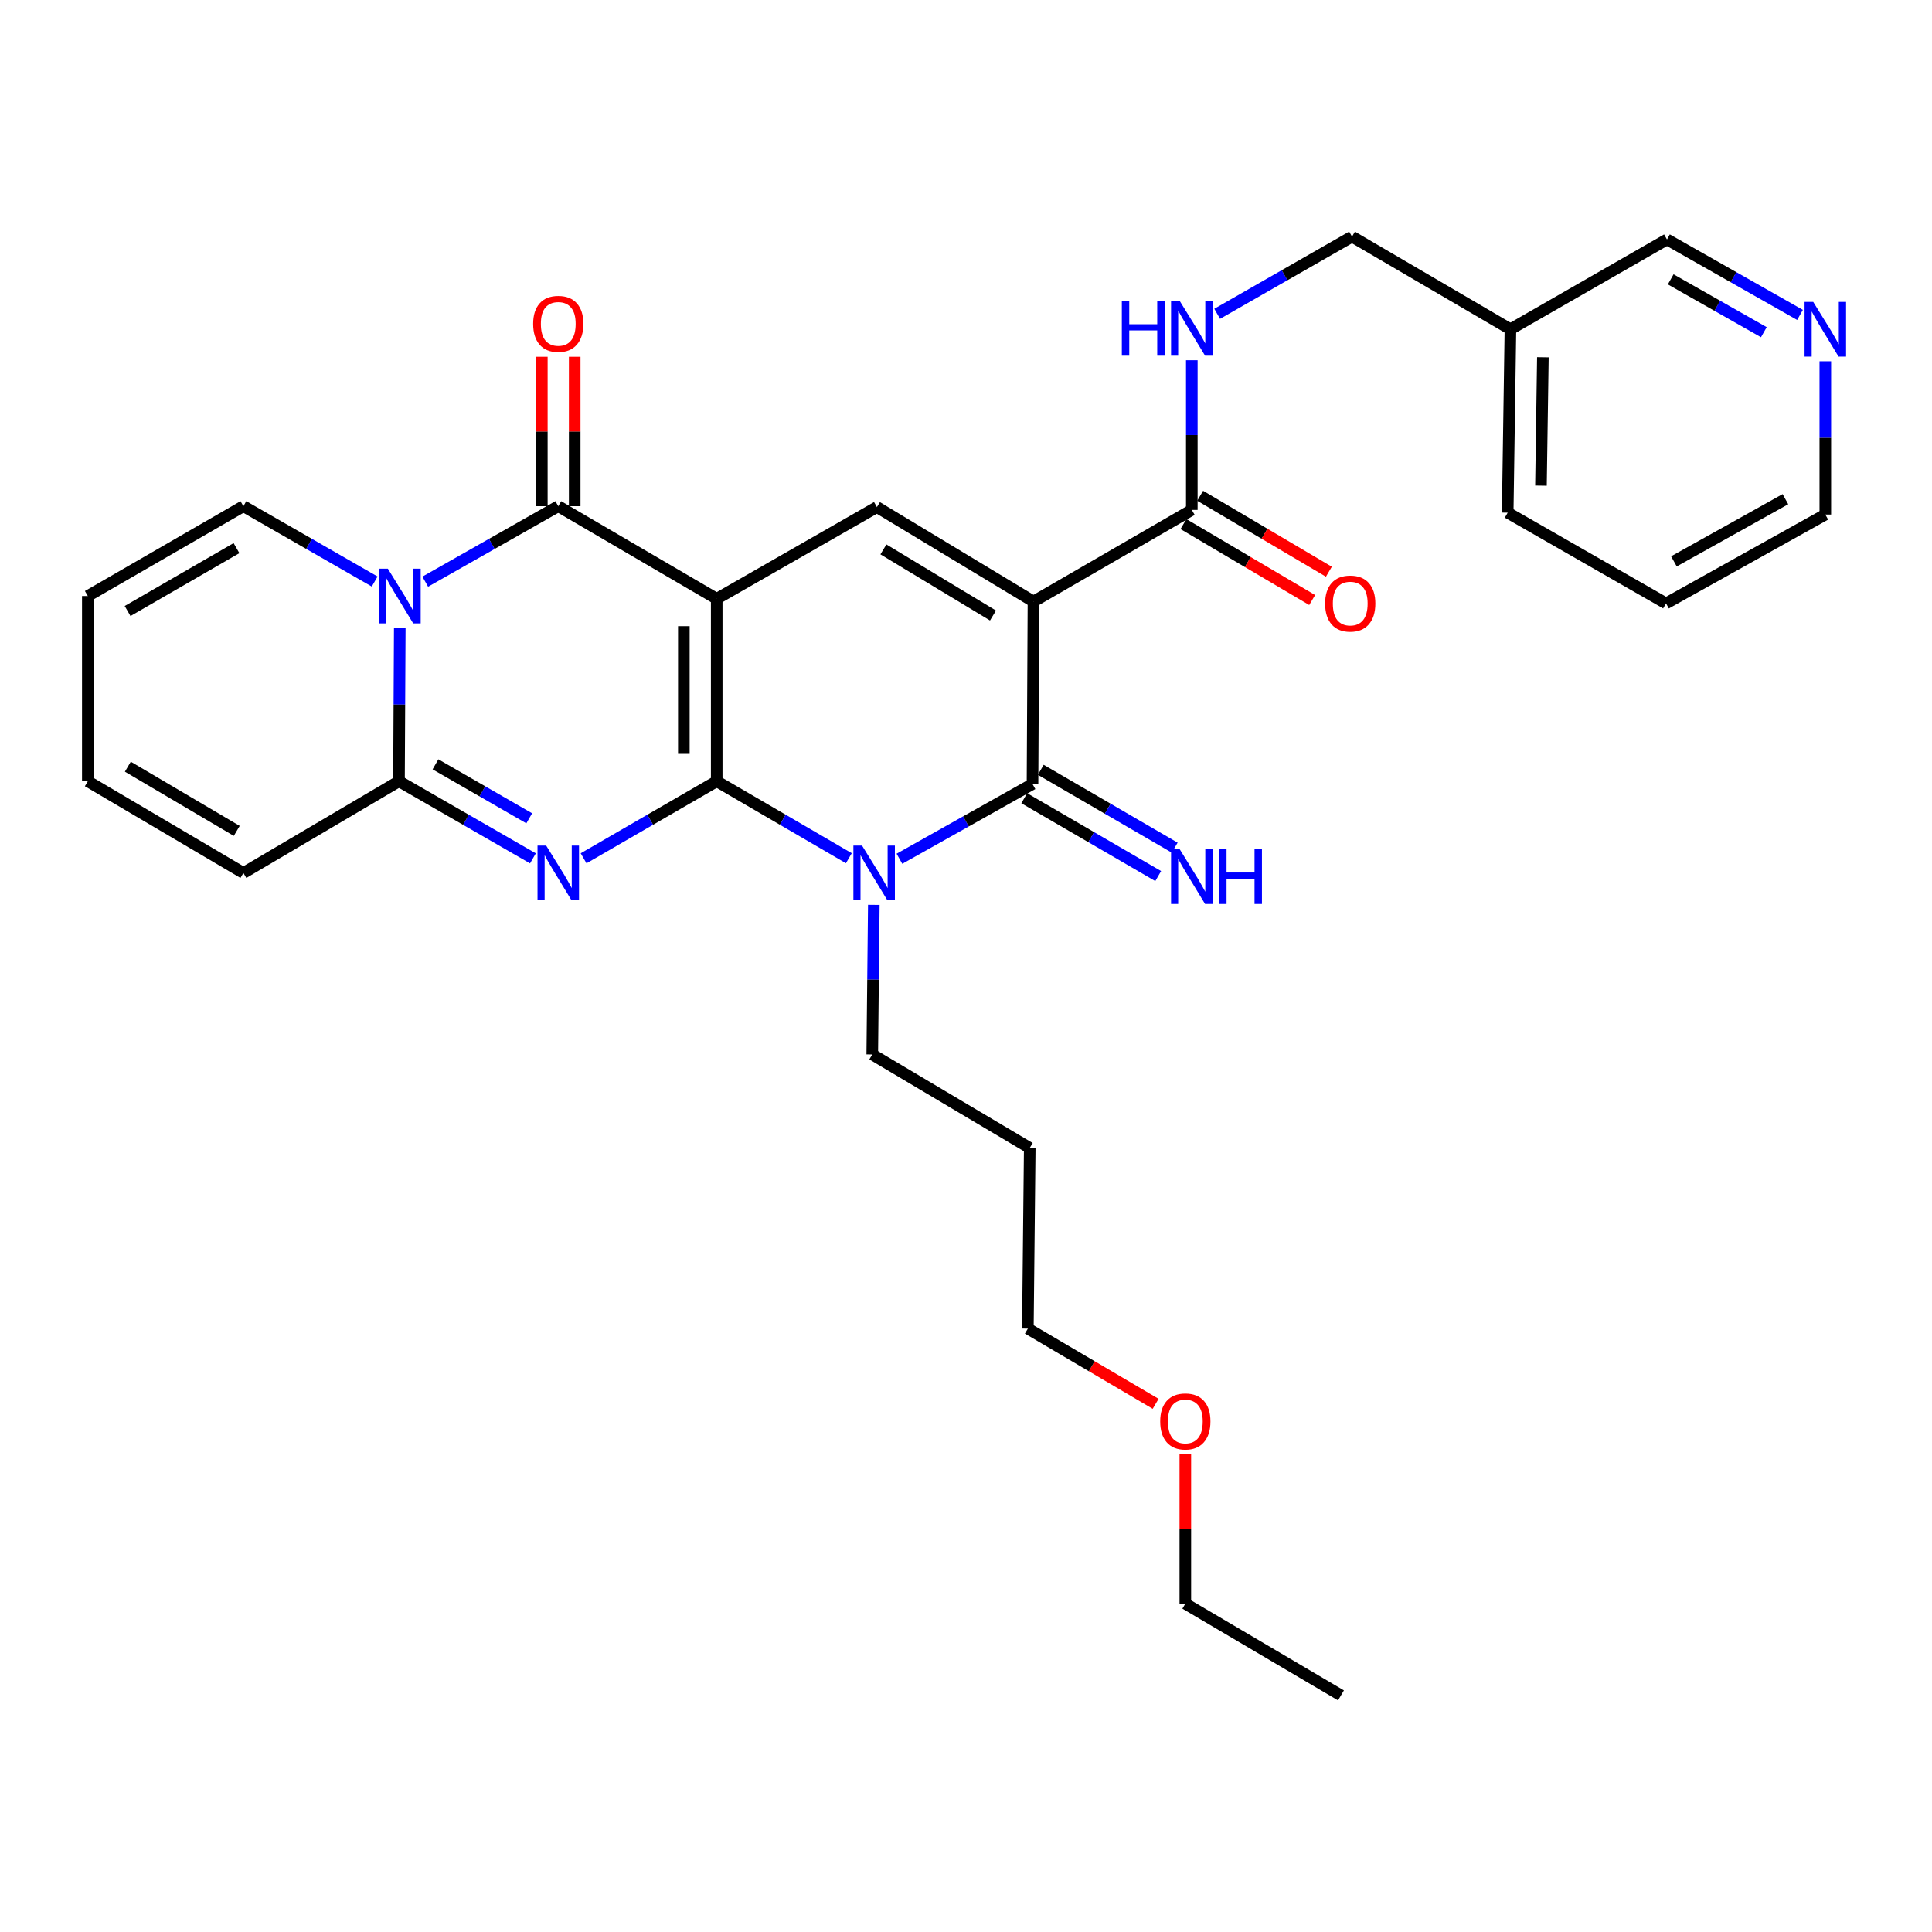 <?xml version='1.0' encoding='iso-8859-1'?>
<svg version='1.1' baseProfile='full'
              xmlns='http://www.w3.org/2000/svg'
                      xmlns:rdkit='http://www.rdkit.org/xml'
                      xmlns:xlink='http://www.w3.org/1999/xlink'
                  xml:space='preserve'
width='1000px' height='1000px' viewBox='0 0 1000 1000'>
<!-- END OF HEADER -->
<rect style='opacity:1.0;fill:#FFFFFF;stroke:none' width='1000' height='1000' x='0' y='0'> </rect>
<path class='bond-0' d='M 370.967,404.372 L 370.967,309.934' style='fill:none;fill-rule:evenodd;stroke:#000000;stroke-width:6px;stroke-linecap:butt;stroke-linejoin:miter;stroke-opacity:1' />
<path class='bond-0' d='M 353.954,390.206 L 353.954,324.1' style='fill:none;fill-rule:evenodd;stroke:#000000;stroke-width:6px;stroke-linecap:butt;stroke-linejoin:miter;stroke-opacity:1' />
<path class='bond-1' d='M 370.967,404.372 L 336.517,424.314' style='fill:none;fill-rule:evenodd;stroke:#000000;stroke-width:6px;stroke-linecap:butt;stroke-linejoin:miter;stroke-opacity:1' />
<path class='bond-1' d='M 336.517,424.314 L 302.067,444.257' style='fill:none;fill-rule:evenodd;stroke:#0000FF;stroke-width:6px;stroke-linecap:butt;stroke-linejoin:miter;stroke-opacity:1' />
<path class='bond-2' d='M 370.967,404.372 L 405.162,424.294' style='fill:none;fill-rule:evenodd;stroke:#000000;stroke-width:6px;stroke-linecap:butt;stroke-linejoin:miter;stroke-opacity:1' />
<path class='bond-2' d='M 405.162,424.294 L 439.358,444.215' style='fill:none;fill-rule:evenodd;stroke:#0000FF;stroke-width:6px;stroke-linecap:butt;stroke-linejoin:miter;stroke-opacity:1' />
<path class='bond-4' d='M 370.967,309.934 L 288.958,261.998' style='fill:none;fill-rule:evenodd;stroke:#000000;stroke-width:6px;stroke-linecap:butt;stroke-linejoin:miter;stroke-opacity:1' />
<path class='bond-8' d='M 370.967,309.934 L 453.892,262.461' style='fill:none;fill-rule:evenodd;stroke:#000000;stroke-width:6px;stroke-linecap:butt;stroke-linejoin:miter;stroke-opacity:1' />
<path class='bond-7' d='M 275.839,444.292 L 241.177,424.332' style='fill:none;fill-rule:evenodd;stroke:#0000FF;stroke-width:6px;stroke-linecap:butt;stroke-linejoin:miter;stroke-opacity:1' />
<path class='bond-7' d='M 241.177,424.332 L 206.514,404.372' style='fill:none;fill-rule:evenodd;stroke:#000000;stroke-width:6px;stroke-linecap:butt;stroke-linejoin:miter;stroke-opacity:1' />
<path class='bond-7' d='M 273.93,423.561 L 249.666,409.589' style='fill:none;fill-rule:evenodd;stroke:#0000FF;stroke-width:6px;stroke-linecap:butt;stroke-linejoin:miter;stroke-opacity:1' />
<path class='bond-7' d='M 249.666,409.589 L 225.402,395.617' style='fill:none;fill-rule:evenodd;stroke:#000000;stroke-width:6px;stroke-linecap:butt;stroke-linejoin:miter;stroke-opacity:1' />
<path class='bond-5' d='M 465.546,444.494 L 499.986,425.151' style='fill:none;fill-rule:evenodd;stroke:#0000FF;stroke-width:6px;stroke-linecap:butt;stroke-linejoin:miter;stroke-opacity:1' />
<path class='bond-5' d='M 499.986,425.151 L 534.427,405.808' style='fill:none;fill-rule:evenodd;stroke:#000000;stroke-width:6px;stroke-linecap:butt;stroke-linejoin:miter;stroke-opacity:1' />
<path class='bond-19' d='M 452.285,468.354 L 451.883,507.073' style='fill:none;fill-rule:evenodd;stroke:#0000FF;stroke-width:6px;stroke-linecap:butt;stroke-linejoin:miter;stroke-opacity:1' />
<path class='bond-19' d='M 451.883,507.073 L 451.482,545.792' style='fill:none;fill-rule:evenodd;stroke:#000000;stroke-width:6px;stroke-linecap:butt;stroke-linejoin:miter;stroke-opacity:1' />
<path class='bond-3' d='M 534.918,311.362 L 534.427,405.808' style='fill:none;fill-rule:evenodd;stroke:#000000;stroke-width:6px;stroke-linecap:butt;stroke-linejoin:miter;stroke-opacity:1' />
<path class='bond-9' d='M 534.918,311.362 L 616.88,263.926' style='fill:none;fill-rule:evenodd;stroke:#000000;stroke-width:6px;stroke-linecap:butt;stroke-linejoin:miter;stroke-opacity:1' />
<path class='bond-31' d='M 534.918,311.362 L 453.892,262.461' style='fill:none;fill-rule:evenodd;stroke:#000000;stroke-width:6px;stroke-linecap:butt;stroke-linejoin:miter;stroke-opacity:1' />
<path class='bond-31' d='M 513.974,318.592 L 457.256,284.361' style='fill:none;fill-rule:evenodd;stroke:#000000;stroke-width:6px;stroke-linecap:butt;stroke-linejoin:miter;stroke-opacity:1' />
<path class='bond-13' d='M 297.464,261.998 L 297.464,223.335' style='fill:none;fill-rule:evenodd;stroke:#000000;stroke-width:6px;stroke-linecap:butt;stroke-linejoin:miter;stroke-opacity:1' />
<path class='bond-13' d='M 297.464,223.335 L 297.464,184.672' style='fill:none;fill-rule:evenodd;stroke:#FF0000;stroke-width:6px;stroke-linecap:butt;stroke-linejoin:miter;stroke-opacity:1' />
<path class='bond-13' d='M 280.452,261.998 L 280.452,223.335' style='fill:none;fill-rule:evenodd;stroke:#000000;stroke-width:6px;stroke-linecap:butt;stroke-linejoin:miter;stroke-opacity:1' />
<path class='bond-13' d='M 280.452,223.335 L 280.452,184.672' style='fill:none;fill-rule:evenodd;stroke:#FF0000;stroke-width:6px;stroke-linecap:butt;stroke-linejoin:miter;stroke-opacity:1' />
<path class='bond-32' d='M 288.958,261.998 L 254.529,281.532' style='fill:none;fill-rule:evenodd;stroke:#000000;stroke-width:6px;stroke-linecap:butt;stroke-linejoin:miter;stroke-opacity:1' />
<path class='bond-32' d='M 254.529,281.532 L 220.101,301.067' style='fill:none;fill-rule:evenodd;stroke:#0000FF;stroke-width:6px;stroke-linecap:butt;stroke-linejoin:miter;stroke-opacity:1' />
<path class='bond-10' d='M 530.152,413.162 L 564.816,433.312' style='fill:none;fill-rule:evenodd;stroke:#000000;stroke-width:6px;stroke-linecap:butt;stroke-linejoin:miter;stroke-opacity:1' />
<path class='bond-10' d='M 564.816,433.312 L 599.481,453.461' style='fill:none;fill-rule:evenodd;stroke:#0000FF;stroke-width:6px;stroke-linecap:butt;stroke-linejoin:miter;stroke-opacity:1' />
<path class='bond-10' d='M 538.701,398.454 L 573.366,418.604' style='fill:none;fill-rule:evenodd;stroke:#000000;stroke-width:6px;stroke-linecap:butt;stroke-linejoin:miter;stroke-opacity:1' />
<path class='bond-10' d='M 573.366,418.604 L 608.03,438.753' style='fill:none;fill-rule:evenodd;stroke:#0000FF;stroke-width:6px;stroke-linecap:butt;stroke-linejoin:miter;stroke-opacity:1' />
<path class='bond-6' d='M 206.921,325.055 L 206.717,364.713' style='fill:none;fill-rule:evenodd;stroke:#0000FF;stroke-width:6px;stroke-linecap:butt;stroke-linejoin:miter;stroke-opacity:1' />
<path class='bond-6' d='M 206.717,364.713 L 206.514,404.372' style='fill:none;fill-rule:evenodd;stroke:#000000;stroke-width:6px;stroke-linecap:butt;stroke-linejoin:miter;stroke-opacity:1' />
<path class='bond-11' d='M 193.93,300.994 L 159.955,281.496' style='fill:none;fill-rule:evenodd;stroke:#0000FF;stroke-width:6px;stroke-linecap:butt;stroke-linejoin:miter;stroke-opacity:1' />
<path class='bond-11' d='M 159.955,281.496 L 125.98,261.998' style='fill:none;fill-rule:evenodd;stroke:#000000;stroke-width:6px;stroke-linecap:butt;stroke-linejoin:miter;stroke-opacity:1' />
<path class='bond-14' d='M 206.514,404.372 L 125.98,451.846' style='fill:none;fill-rule:evenodd;stroke:#000000;stroke-width:6px;stroke-linecap:butt;stroke-linejoin:miter;stroke-opacity:1' />
<path class='bond-12' d='M 616.88,263.926 L 616.88,225.189' style='fill:none;fill-rule:evenodd;stroke:#000000;stroke-width:6px;stroke-linecap:butt;stroke-linejoin:miter;stroke-opacity:1' />
<path class='bond-12' d='M 616.88,225.189 L 616.88,186.452' style='fill:none;fill-rule:evenodd;stroke:#0000FF;stroke-width:6px;stroke-linecap:butt;stroke-linejoin:miter;stroke-opacity:1' />
<path class='bond-15' d='M 612.557,271.251 L 645.866,290.908' style='fill:none;fill-rule:evenodd;stroke:#000000;stroke-width:6px;stroke-linecap:butt;stroke-linejoin:miter;stroke-opacity:1' />
<path class='bond-15' d='M 645.866,290.908 L 679.176,310.565' style='fill:none;fill-rule:evenodd;stroke:#FF0000;stroke-width:6px;stroke-linecap:butt;stroke-linejoin:miter;stroke-opacity:1' />
<path class='bond-15' d='M 621.203,256.6 L 654.512,276.257' style='fill:none;fill-rule:evenodd;stroke:#000000;stroke-width:6px;stroke-linecap:butt;stroke-linejoin:miter;stroke-opacity:1' />
<path class='bond-15' d='M 654.512,276.257 L 687.822,295.914' style='fill:none;fill-rule:evenodd;stroke:#FF0000;stroke-width:6px;stroke-linecap:butt;stroke-linejoin:miter;stroke-opacity:1' />
<path class='bond-33' d='M 125.98,261.998 L 45.455,308.498' style='fill:none;fill-rule:evenodd;stroke:#000000;stroke-width:6px;stroke-linecap:butt;stroke-linejoin:miter;stroke-opacity:1' />
<path class='bond-33' d='M 122.408,283.705 L 66.041,316.255' style='fill:none;fill-rule:evenodd;stroke:#000000;stroke-width:6px;stroke-linecap:butt;stroke-linejoin:miter;stroke-opacity:1' />
<path class='bond-21' d='M 630.008,162.427 L 664.907,142.452' style='fill:none;fill-rule:evenodd;stroke:#0000FF;stroke-width:6px;stroke-linecap:butt;stroke-linejoin:miter;stroke-opacity:1' />
<path class='bond-21' d='M 664.907,142.452 L 699.805,122.478' style='fill:none;fill-rule:evenodd;stroke:#000000;stroke-width:6px;stroke-linecap:butt;stroke-linejoin:miter;stroke-opacity:1' />
<path class='bond-18' d='M 125.98,451.846 L 45.455,404.372' style='fill:none;fill-rule:evenodd;stroke:#000000;stroke-width:6px;stroke-linecap:butt;stroke-linejoin:miter;stroke-opacity:1' />
<path class='bond-18' d='M 122.541,430.07 L 66.173,396.838' style='fill:none;fill-rule:evenodd;stroke:#000000;stroke-width:6px;stroke-linecap:butt;stroke-linejoin:miter;stroke-opacity:1' />
<path class='bond-16' d='M 931.687,163.004 L 897.254,143.468' style='fill:none;fill-rule:evenodd;stroke:#0000FF;stroke-width:6px;stroke-linecap:butt;stroke-linejoin:miter;stroke-opacity:1' />
<path class='bond-16' d='M 897.254,143.468 L 862.821,123.933' style='fill:none;fill-rule:evenodd;stroke:#000000;stroke-width:6px;stroke-linecap:butt;stroke-linejoin:miter;stroke-opacity:1' />
<path class='bond-16' d='M 912.962,171.94 L 888.859,158.265' style='fill:none;fill-rule:evenodd;stroke:#0000FF;stroke-width:6px;stroke-linecap:butt;stroke-linejoin:miter;stroke-opacity:1' />
<path class='bond-16' d='M 888.859,158.265 L 864.756,144.59' style='fill:none;fill-rule:evenodd;stroke:#000000;stroke-width:6px;stroke-linecap:butt;stroke-linejoin:miter;stroke-opacity:1' />
<path class='bond-34' d='M 944.783,186.991 L 944.783,226.658' style='fill:none;fill-rule:evenodd;stroke:#0000FF;stroke-width:6px;stroke-linecap:butt;stroke-linejoin:miter;stroke-opacity:1' />
<path class='bond-34' d='M 944.783,226.658 L 944.783,266.326' style='fill:none;fill-rule:evenodd;stroke:#000000;stroke-width:6px;stroke-linecap:butt;stroke-linejoin:miter;stroke-opacity:1' />
<path class='bond-17' d='M 45.455,308.498 L 45.455,404.372' style='fill:none;fill-rule:evenodd;stroke:#000000;stroke-width:6px;stroke-linecap:butt;stroke-linejoin:miter;stroke-opacity:1' />
<path class='bond-22' d='M 451.482,545.792 L 532.99,594.192' style='fill:none;fill-rule:evenodd;stroke:#000000;stroke-width:6px;stroke-linecap:butt;stroke-linejoin:miter;stroke-opacity:1' />
<path class='bond-20' d='M 781.795,170.433 L 699.805,122.478' style='fill:none;fill-rule:evenodd;stroke:#000000;stroke-width:6px;stroke-linecap:butt;stroke-linejoin:miter;stroke-opacity:1' />
<path class='bond-23' d='M 781.795,170.433 L 862.821,123.933' style='fill:none;fill-rule:evenodd;stroke:#000000;stroke-width:6px;stroke-linecap:butt;stroke-linejoin:miter;stroke-opacity:1' />
<path class='bond-27' d='M 781.795,170.433 L 780.378,265.353' style='fill:none;fill-rule:evenodd;stroke:#000000;stroke-width:6px;stroke-linecap:butt;stroke-linejoin:miter;stroke-opacity:1' />
<path class='bond-27' d='M 798.593,184.925 L 797.601,251.369' style='fill:none;fill-rule:evenodd;stroke:#000000;stroke-width:6px;stroke-linecap:butt;stroke-linejoin:miter;stroke-opacity:1' />
<path class='bond-26' d='M 532.99,594.192 L 532.017,687.684' style='fill:none;fill-rule:evenodd;stroke:#000000;stroke-width:6px;stroke-linecap:butt;stroke-linejoin:miter;stroke-opacity:1' />
<path class='bond-24' d='M 598.16,726.615 L 565.088,707.149' style='fill:none;fill-rule:evenodd;stroke:#FF0000;stroke-width:6px;stroke-linecap:butt;stroke-linejoin:miter;stroke-opacity:1' />
<path class='bond-24' d='M 565.088,707.149 L 532.017,687.684' style='fill:none;fill-rule:evenodd;stroke:#000000;stroke-width:6px;stroke-linecap:butt;stroke-linejoin:miter;stroke-opacity:1' />
<path class='bond-28' d='M 613.525,752.779 L 613.525,791.418' style='fill:none;fill-rule:evenodd;stroke:#FF0000;stroke-width:6px;stroke-linecap:butt;stroke-linejoin:miter;stroke-opacity:1' />
<path class='bond-28' d='M 613.525,791.418 L 613.525,830.058' style='fill:none;fill-rule:evenodd;stroke:#000000;stroke-width:6px;stroke-linecap:butt;stroke-linejoin:miter;stroke-opacity:1' />
<path class='bond-25' d='M 944.783,266.326 L 862.33,312.316' style='fill:none;fill-rule:evenodd;stroke:#000000;stroke-width:6px;stroke-linecap:butt;stroke-linejoin:miter;stroke-opacity:1' />
<path class='bond-25' d='M 924.128,258.367 L 866.411,290.56' style='fill:none;fill-rule:evenodd;stroke:#000000;stroke-width:6px;stroke-linecap:butt;stroke-linejoin:miter;stroke-opacity:1' />
<path class='bond-29' d='M 780.378,265.353 L 862.33,312.316' style='fill:none;fill-rule:evenodd;stroke:#000000;stroke-width:6px;stroke-linecap:butt;stroke-linejoin:miter;stroke-opacity:1' />
<path class='bond-30' d='M 613.525,830.058 L 694.087,877.522' style='fill:none;fill-rule:evenodd;stroke:#000000;stroke-width:6px;stroke-linecap:butt;stroke-linejoin:miter;stroke-opacity:1' />
<path  class='atom-2' d='M 282.698 437.686
L 291.978 452.686
Q 292.898 454.166, 294.378 456.846
Q 295.858 459.526, 295.938 459.686
L 295.938 437.686
L 299.698 437.686
L 299.698 466.006
L 295.818 466.006
L 285.858 449.606
Q 284.698 447.686, 283.458 445.486
Q 282.258 443.286, 281.898 442.606
L 281.898 466.006
L 278.218 466.006
L 278.218 437.686
L 282.698 437.686
' fill='#0000FF'/>
<path  class='atom-3' d='M 446.196 437.686
L 455.476 452.686
Q 456.396 454.166, 457.876 456.846
Q 459.356 459.526, 459.436 459.686
L 459.436 437.686
L 463.196 437.686
L 463.196 466.006
L 459.316 466.006
L 449.356 449.606
Q 448.196 447.686, 446.956 445.486
Q 445.756 443.286, 445.396 442.606
L 445.396 466.006
L 441.716 466.006
L 441.716 437.686
L 446.196 437.686
' fill='#0000FF'/>
<path  class='atom-7' d='M 200.746 294.338
L 210.026 309.338
Q 210.946 310.818, 212.426 313.498
Q 213.906 316.178, 213.986 316.338
L 213.986 294.338
L 217.746 294.338
L 217.746 322.658
L 213.866 322.658
L 203.906 306.258
Q 202.746 304.338, 201.506 302.138
Q 200.306 299.938, 199.946 299.258
L 199.946 322.658
L 196.266 322.658
L 196.266 294.338
L 200.746 294.338
' fill='#0000FF'/>
<path  class='atom-11' d='M 610.62 439.576
L 619.9 454.576
Q 620.82 456.056, 622.3 458.736
Q 623.78 461.416, 623.86 461.576
L 623.86 439.576
L 627.62 439.576
L 627.62 467.896
L 623.74 467.896
L 613.78 451.496
Q 612.62 449.576, 611.38 447.376
Q 610.18 445.176, 609.82 444.496
L 609.82 467.896
L 606.14 467.896
L 606.14 439.576
L 610.62 439.576
' fill='#0000FF'/>
<path  class='atom-11' d='M 631.02 439.576
L 634.86 439.576
L 634.86 451.616
L 649.34 451.616
L 649.34 439.576
L 653.18 439.576
L 653.18 467.896
L 649.34 467.896
L 649.34 454.816
L 634.86 454.816
L 634.86 467.896
L 631.02 467.896
L 631.02 439.576
' fill='#0000FF'/>
<path  class='atom-13' d='M 580.66 155.782
L 584.5 155.782
L 584.5 167.822
L 598.98 167.822
L 598.98 155.782
L 602.82 155.782
L 602.82 184.102
L 598.98 184.102
L 598.98 171.022
L 584.5 171.022
L 584.5 184.102
L 580.66 184.102
L 580.66 155.782
' fill='#0000FF'/>
<path  class='atom-13' d='M 610.62 155.782
L 619.9 170.782
Q 620.82 172.262, 622.3 174.942
Q 623.78 177.622, 623.86 177.782
L 623.86 155.782
L 627.62 155.782
L 627.62 184.102
L 623.74 184.102
L 613.78 167.702
Q 612.62 165.782, 611.38 163.582
Q 610.18 161.382, 609.82 160.702
L 609.82 184.102
L 606.14 184.102
L 606.14 155.782
L 610.62 155.782
' fill='#0000FF'/>
<path  class='atom-14' d='M 275.958 167.631
Q 275.958 160.831, 279.318 157.031
Q 282.678 153.231, 288.958 153.231
Q 295.238 153.231, 298.598 157.031
Q 301.958 160.831, 301.958 167.631
Q 301.958 174.511, 298.558 178.431
Q 295.158 182.311, 288.958 182.311
Q 282.718 182.311, 279.318 178.431
Q 275.958 174.551, 275.958 167.631
M 288.958 179.111
Q 293.278 179.111, 295.598 176.231
Q 297.958 173.311, 297.958 167.631
Q 297.958 162.071, 295.598 159.271
Q 293.278 156.431, 288.958 156.431
Q 284.638 156.431, 282.278 159.231
Q 279.958 162.031, 279.958 167.631
Q 279.958 173.351, 282.278 176.231
Q 284.638 179.111, 288.958 179.111
' fill='#FF0000'/>
<path  class='atom-16' d='M 685.879 312.396
Q 685.879 305.596, 689.239 301.796
Q 692.599 297.996, 698.879 297.996
Q 705.159 297.996, 708.519 301.796
Q 711.879 305.596, 711.879 312.396
Q 711.879 319.276, 708.479 323.196
Q 705.079 327.076, 698.879 327.076
Q 692.639 327.076, 689.239 323.196
Q 685.879 319.316, 685.879 312.396
M 698.879 323.876
Q 703.199 323.876, 705.519 320.996
Q 707.879 318.076, 707.879 312.396
Q 707.879 306.836, 705.519 304.036
Q 703.199 301.196, 698.879 301.196
Q 694.559 301.196, 692.199 303.996
Q 689.879 306.796, 689.879 312.396
Q 689.879 318.116, 692.199 320.996
Q 694.559 323.876, 698.879 323.876
' fill='#FF0000'/>
<path  class='atom-17' d='M 938.523 156.273
L 947.803 171.273
Q 948.723 172.753, 950.203 175.433
Q 951.683 178.113, 951.763 178.273
L 951.763 156.273
L 955.523 156.273
L 955.523 184.593
L 951.643 184.593
L 941.683 168.193
Q 940.523 166.273, 939.283 164.073
Q 938.083 161.873, 937.723 161.193
L 937.723 184.593
L 934.043 184.593
L 934.043 156.273
L 938.523 156.273
' fill='#0000FF'/>
<path  class='atom-25' d='M 600.525 735.739
Q 600.525 728.939, 603.885 725.139
Q 607.245 721.339, 613.525 721.339
Q 619.805 721.339, 623.165 725.139
Q 626.525 728.939, 626.525 735.739
Q 626.525 742.619, 623.125 746.539
Q 619.725 750.419, 613.525 750.419
Q 607.285 750.419, 603.885 746.539
Q 600.525 742.659, 600.525 735.739
M 613.525 747.219
Q 617.845 747.219, 620.165 744.339
Q 622.525 741.419, 622.525 735.739
Q 622.525 730.179, 620.165 727.379
Q 617.845 724.539, 613.525 724.539
Q 609.205 724.539, 606.845 727.339
Q 604.525 730.139, 604.525 735.739
Q 604.525 741.459, 606.845 744.339
Q 609.205 747.219, 613.525 747.219
' fill='#FF0000'/>
</svg>
